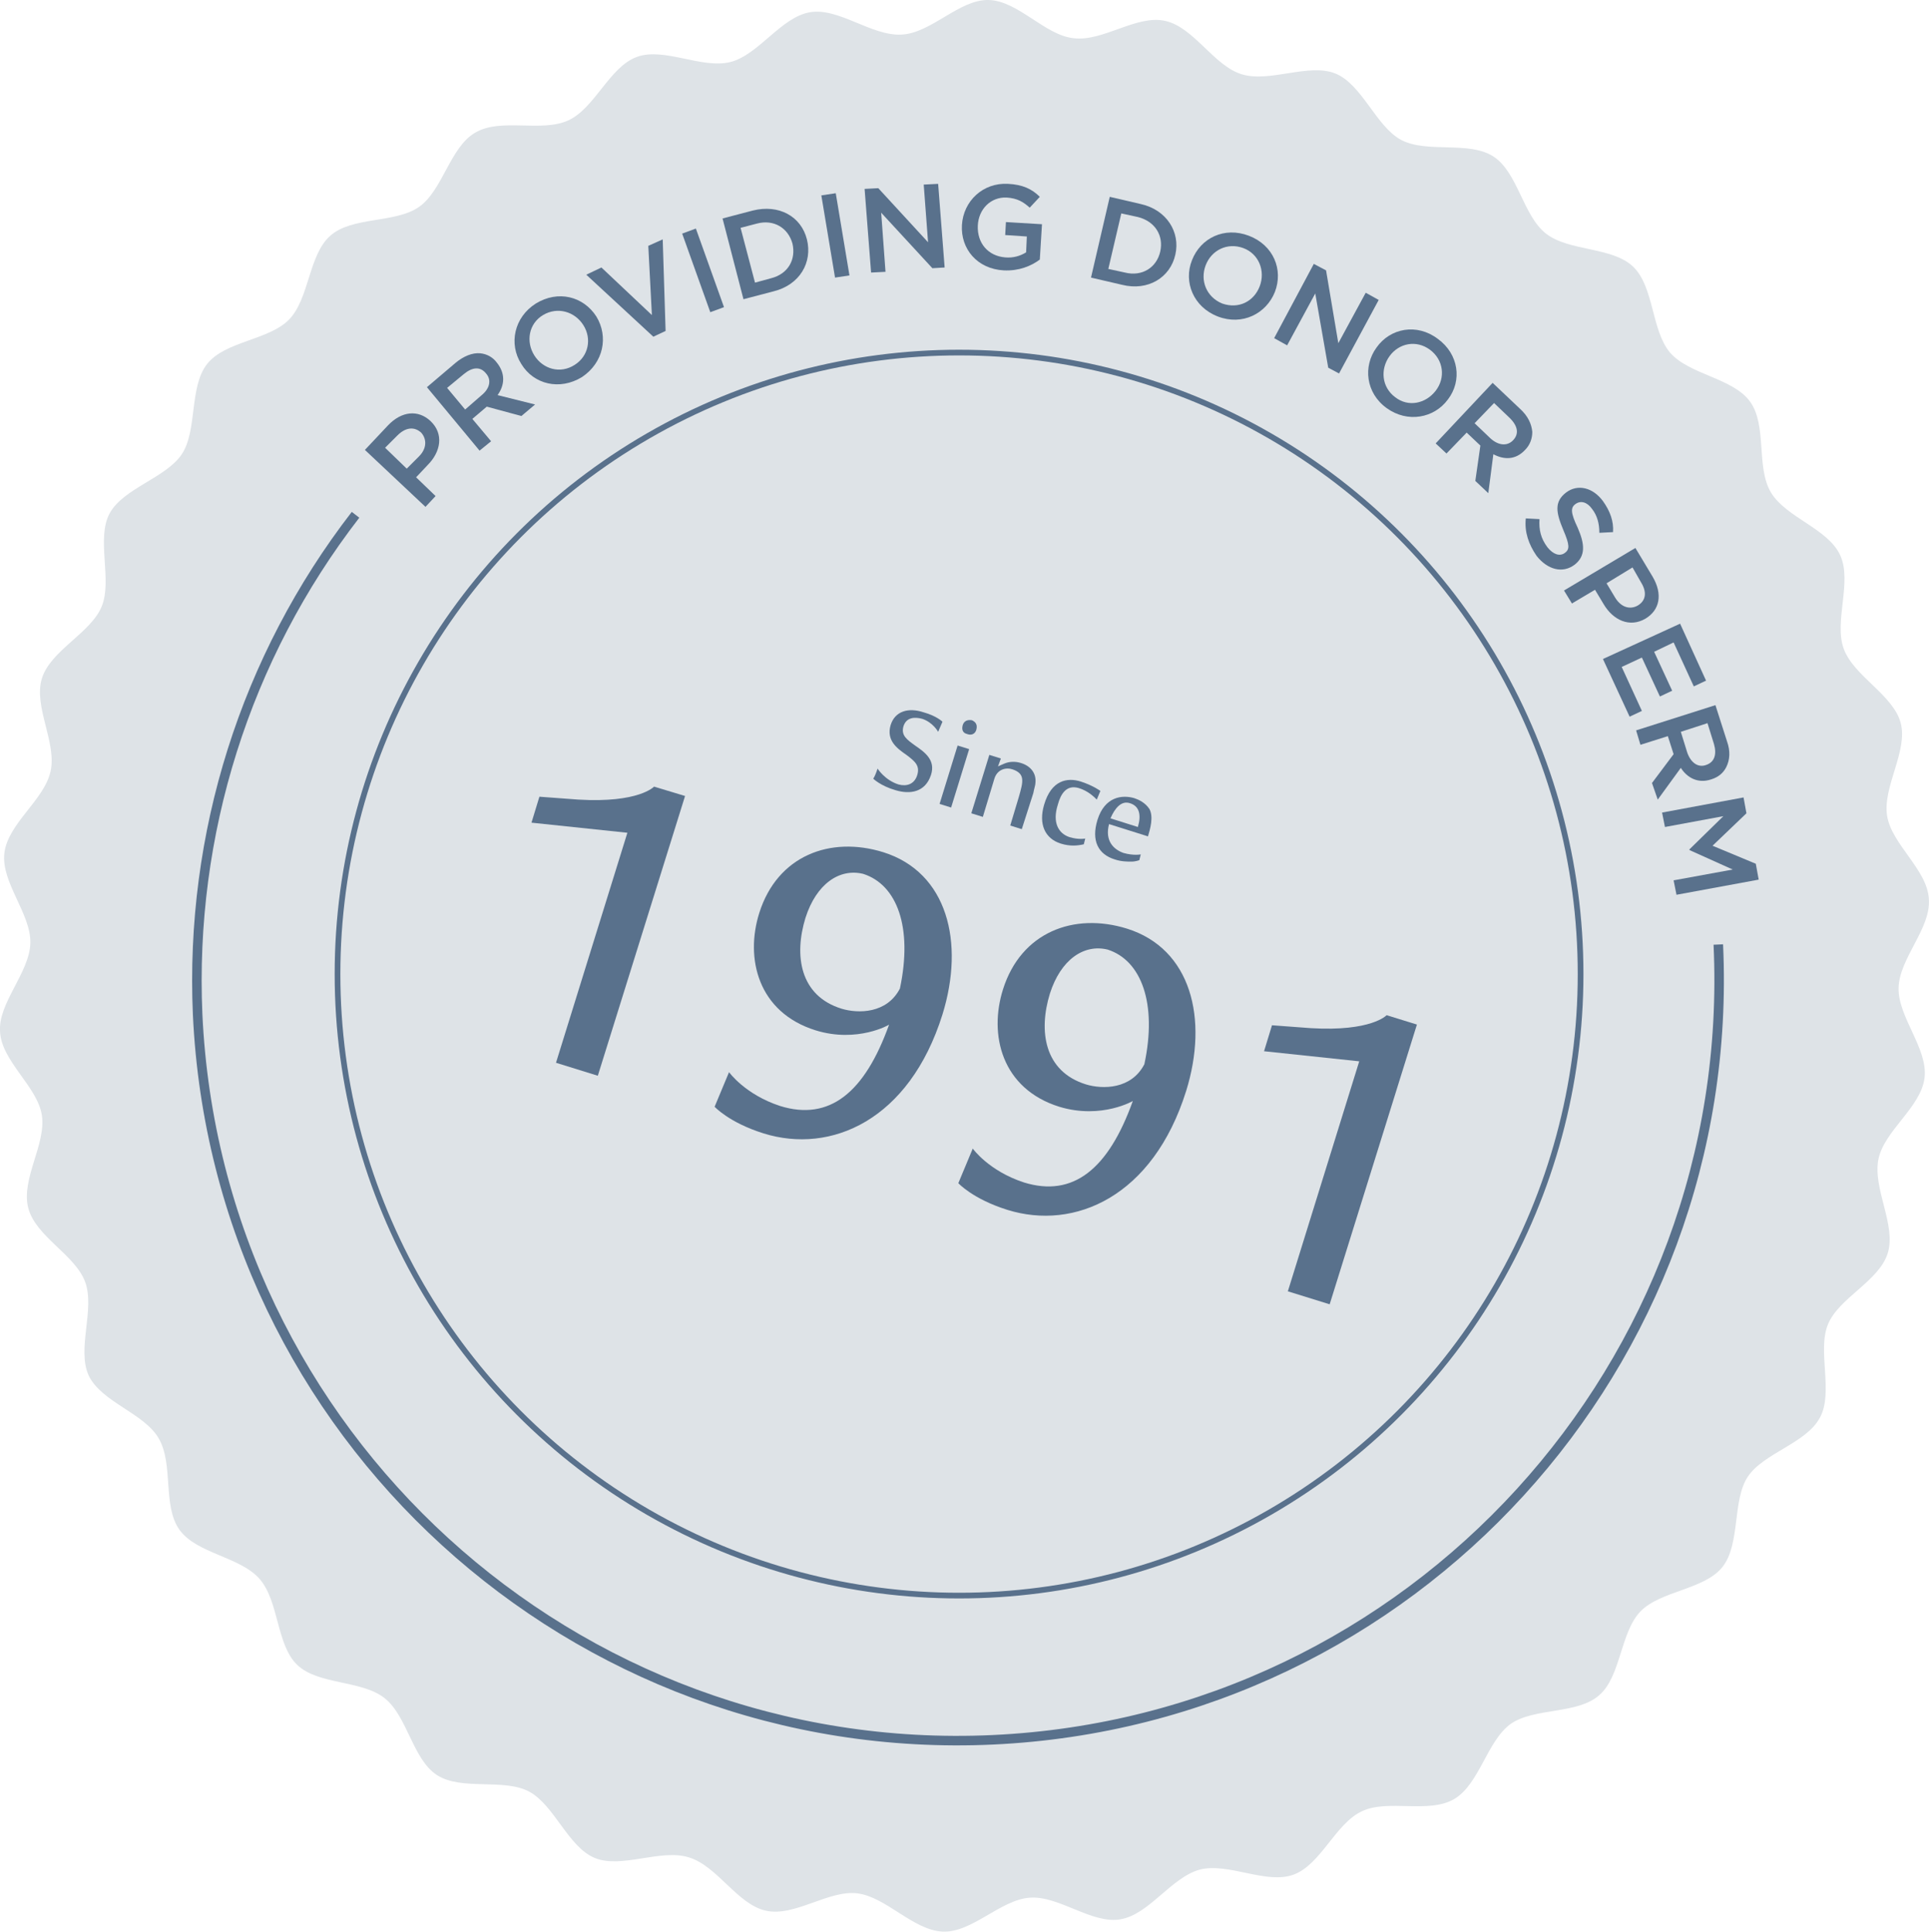 <?xml version="1.0" encoding="UTF-8"?><svg id="a" xmlns="http://www.w3.org/2000/svg" viewBox="0 0 267.53 267.91"><path d="M261.81,173.8c-1.2,3.9-6.8,6.2-8.3,9.9s.8,9.4-1.1,12.9c-1.9,3.6-7.8,4.9-10,8.2s-1,9.3-3.5,12.5-8.6,3.3-11.4,6.2-2.7,9-5.7,11.6c-3,2.7-9,1.7-12.3,4-3.3,2.4-4.3,8.3-7.8,10.4-3.5,2.1-9.2,0-12.8,1.7-3.7,1.7-5.7,7.4-9.5,8.8s-9-1.7-13-.7c-4,1.1-7,6.2-11,6.9s-8.5-3.3-12.6-3-8,4.9-12.1,4.7-7.8-4.8-11.8-5.3-8.7,3.3-12.7,2.4-6.7-6.2-10.7-7.4c-3.9-1.2-9.3,1.6-13,.1s-5.6-7.3-9.1-9.2-9.4-.1-12.8-2.3c-3.4-2.2-4.1-8.2-7.3-10.7s-9.2-1.8-12.1-4.6c-2.9-2.8-2.5-8.8-5.2-11.9-2.7-3.1-8.7-3.5-11.1-6.8s-.8-9.1-2.9-12.7c-2-3.5-7.9-5-9.7-8.7-1.7-3.7,.9-9.2-.5-13s-6.9-6.3-7.9-10.3,2.5-8.8,1.9-12.8c-.6-4-5.6-7.5-5.8-11.6-.3-4,4.1-8.2,4.2-12.3,.1-4.1-4.1-8.4-3.6-12.5s5.5-7.3,6.4-11.3-2.4-9-1.2-12.9c1.2-3.9,6.8-6.3,8.3-10s-.8-9.4,1.1-12.9,7.8-4.9,10-8.2c2.2-3.3,1-9.3,3.5-12.5s8.6-3.3,11.4-6.2c2.8-2.9,2.7-9,5.7-11.6,3-2.7,9-1.7,12.3-4,3.3-2.3,4.3-8.3,7.8-10.3,3.5-2.1,9.2,0,12.9-1.7s5.7-7.4,9.5-8.8c3.8-1.4,9,1.7,13,.7,3.9-1,7-6.2,11-6.9s8.5,3.3,12.7,3.1C129.21,4.6,133.01-.1,137.11,0c4.1,.1,7.8,4.9,11.8,5.3,4.1,.5,8.7-3.3,12.7-2.4,4,.9,6.7,6.2,10.6,7.4s9.3-1.6,13-.1,5.6,7.3,9.1,9.2c3.6,1.9,9.4,.1,12.8,2.3s4.1,8.2,7.3,10.7,9.2,1.8,12.1,4.6c2.9,2.8,2.5,8.8,5.1,11.9,2.7,3.1,8.7,3.5,11.1,6.8,2.4,3.3,.8,9.1,2.9,12.6s7.9,5,9.6,8.7-.9,9.2,.5,13,6.9,6.4,7.9,10.3-2.5,8.8-1.9,12.8,5.6,7.5,5.8,11.6c.3,4.1-4.1,8.2-4.2,12.3s4.1,8.4,3.6,12.5-5.6,7.3-6.4,11.3c-.8,4.1,2.5,9.1,1.3,13Z" fill="#dee3e7"/><path d="M238.31,131c2.7,58.2-42.4,107.6-100.6,110.3S30.11,198.9,27.41,140.7c-1.1-25,6.6-49.5,21.9-69.3" fill="none" stroke="#59718c" stroke-miterlimit="10" stroke-width="1.32"/><g isolation="isolate"><path d="M121.71,106.6s1,1.6,2.9,2.2c1.1,.3,2.2,0,2.6-1.3,.4-1.3-.3-1.9-1.5-2.8-1.3-.9-2.8-2-2.2-4.1,.6-2,2.5-2.5,4.6-1.8,1.8,.5,2.6,1.3,2.6,1.3l-.6,1.4s-.7-1.3-2.2-1.8c-1.1-.3-2.2-.2-2.6,1-.4,1.3,.5,1.9,1.6,2.7,1.3,.9,2.9,2,2.2,4.1-.8,2.4-2.9,2.7-4.9,2.1-2.1-.6-3.1-1.6-3.1-1.6,.2-.3,.4-.8,.6-1.4Z" fill="#59718c"/><path d="M135.41,101.2c-.2,.7-.8,.8-1.3,.6-.4-.1-.8-.4-.6-1.2,.2-.7,.8-.8,1.3-.7,.4,.2,.8,.5,.6,1.3Zm-5.1,10.3l2.5-8.1,1.6,.5-2.5,8.1-1.6-.5Z" fill="#59718c"/><path d="M138.41,106.3s.4-.2,.9-.4c.7-.3,1.5-.3,2.2-.1,1.4,.4,2.2,1.4,2.1,2.7,0,.4-.2,.9-.3,1.5l-1.6,5-1.6-.5,1.2-4c.6-2.1,.9-3.2-.9-3.8-.9-.3-2.1,0-2.5,1.3l-1.6,5.3-1.6-.5,2.5-8.1,1.6,.5-.4,1.1Z" fill="#59718c"/><path d="M149.91,108.4c1.8,.6,2.7,1.3,2.7,1.3l-.5,1.2c-.4-.4-1.2-1.2-2.5-1.6-1.7-.5-2.5,.8-2.9,2.3-.8,2.5,.1,4,1.6,4.5,1.3,.4,2.2,.2,2.2,.2l-.2,.8c-.9,.2-1.9,.3-3.2-.1-2.2-.7-3.1-2.7-2.3-5.4,1-3.4,3.2-3.8,5.1-3.2Z" fill="#59718c"/><path d="M157.31,110.7c.6,.2,1.5,.6,2.1,1.5,.6,1.1,.1,2.8-.2,3.8l-5.4-1.7c-.6,2.3,.6,3.5,2,4,1.4,.4,2.4,.2,2.4,.2l-.2,.8s-.5,.2-1.1,.2-1.4,0-2.3-.3c-2.3-.7-3.3-2.6-2.4-5.5,1-3.2,3.4-3.5,5.1-3Zm.5,4c.5-1.7,.2-2.9-1.1-3.3-1.2-.4-2.1,.7-2.7,2.1l3.8,1.2Z" fill="#59718c"/></g><g isolation="isolate"><path d="M95.01,110.4l-12.1,38.8-5.8-1.8,9.9-31.9-13.3-1.4,1.1-3.6,5.4,.4c8.4,.5,10.5-1.8,10.5-1.8l4.3,1.3Z" fill="#59718c"/><path d="M113.11,142.9c-8-2.5-9.8-10-7.8-16.3,2.5-7.9,9.8-10.7,17.2-8.4,8.9,2.8,11.3,12.5,8.2,22.5-4.6,14.7-15.5,19.4-24.8,16.5-4.8-1.5-6.8-3.7-6.8-3.7l2-4.8s2.2,3.1,7.1,4.7c6.8,2.1,11.7-1.8,15.1-11.3,.1,0-4.4,2.6-10.2,.8Zm6.6-21.7c-3.3-.8-6.5,1.4-8,6.1-1.6,5.2-.8,10.8,5,12.6,2.3,.7,6.3,.7,8.1-2.8,1.8-8.5-.4-14.4-5.1-15.9Z" fill="#59718c"/><path d="M146.91,153.5c-8-2.5-9.8-10-7.8-16.3,2.5-7.9,9.8-10.7,17.2-8.4,8.9,2.8,11.3,12.5,8.2,22.5-4.6,14.7-15.5,19.4-24.8,16.5-4.8-1.5-6.8-3.7-6.8-3.7l2-4.8s2.2,3.1,7.1,4.7c6.8,2.1,11.7-1.8,15.1-11.3,.2-.1-4.3,2.6-10.2,.8Zm6.7-21.8c-3.3-.8-6.5,1.4-8,6.1-1.6,5.2-.8,10.8,5,12.6,2.3,.7,6.3,.7,8.1-2.8,1.8-8.4-.4-14.4-5.1-15.9Z" fill="#59718c"/><path d="M196.51,142.1l-12.1,38.8-5.8-1.8,9.9-31.9-13.2-1.4,1.1-3.6,5.4,.4c8.4,.5,10.5-1.8,10.5-1.8l4.2,1.3Z" fill="#59718c"/></g><circle cx="133.01" cy="135.1" r="86.2" fill="none" stroke="#59718c" stroke-miterlimit="10" stroke-width=".79"/><path d="M50.61,62.4l3.2-3.4c1.9-2,4.2-2.2,5.9-.6h0c1.9,1.8,1.4,4.3-.4,6.1l-1.6,1.7,2.7,2.6-1.4,1.5-8.4-7.9Zm7.5,.9c1.1-1.1,1.1-2.4,.3-3.3h0c-1-.9-2.2-.7-3.3,.4l-1.7,1.7,3,2.9,1.7-1.7Z" fill="#59718c"/><path d="M59.21,53.7l4-3.4c1.1-.9,2.3-1.4,3.4-1.3,.9,.1,1.7,.5,2.3,1.3h0c1.2,1.5,1.1,3.1,.1,4.5l5.2,1.3-1.9,1.6-4.8-1.3-2,1.7,2.6,3.1-1.6,1.3-7.3-8.8Zm7.6,1.1c1.1-.9,1.4-2.1,.6-3h0c-.8-1-1.9-.9-3.1,.1l-2.3,1.9,2.5,3,2.3-2Z" fill="#59718c"/><path d="M72.31,50.5h0c-1.8-2.8-1-6.5,2-8.4,3.1-1.9,6.6-1,8.4,1.8h0c1.7,2.8,1,6.4-2,8.4-3.1,1.9-6.7,1-8.4-1.8Zm8.6-5.4h0c-1.2-1.9-3.6-2.6-5.6-1.4-2,1.2-2.4,3.7-1.2,5.6h0c1.2,1.9,3.6,2.6,5.6,1.3,1.9-1.2,2.4-3.6,1.2-5.5Z" fill="#59718c"/><path d="M81.31,38.1l2.1-1,7,6.6-.5-9.6,2-.9,.4,12.7-1.7,.8-9.3-8.6Z" fill="#59718c"/><path d="M94.61,32.4l1.9-.7,3.9,10.9-1.9,.7-3.9-10.9Z" fill="#59718c"/><path d="M100.21,30.3l4.2-1.1c3.6-.9,6.7,.8,7.5,4h0c.8,3.2-1,6.3-4.6,7.2l-4.2,1.1-2.9-11.2Zm2.5,1.3l2,7.6,2.2-.6c2.4-.6,3.5-2.6,3-4.8h0c-.6-2.2-2.6-3.4-4.9-2.8l-2.3,.6Z" fill="#59718c"/><path d="M113.91,27.1l2-.3,1.9,11.4-2,.3-1.9-11.4Z" fill="#59718c"/><path d="M119.91,26.2l1.9-.1,6.9,7.5-.6-8,2-.1,.9,11.6-1.7,.1-7.1-7.7,.6,8.2-2,.1-.9-11.6Z" fill="#59718c"/><path d="M133.41,31.2h0c.2-3.3,2.9-5.9,6.4-5.7,2,.1,3.3,.7,4.4,1.8l-1.4,1.5c-.9-.8-1.7-1.3-3.2-1.4-2.2-.1-3.9,1.6-4,3.9h0c-.1,2.4,1.4,4.2,3.8,4.4,1.1,.1,2.1-.2,2.9-.7l.1-2.2-3-.2,.1-1.8,5,.3-.3,4.9c-1.2,.9-2.9,1.6-5,1.5-3.7-.2-6-3-5.8-6.3Z" fill="#59718c"/><path d="M153.91,27.3l4.3,1c3.6,.8,5.5,3.9,4.8,7h0c-.7,3.2-3.8,5.1-7.4,4.2l-4.3-1,2.6-11.2Zm1.6,2.3l-1.8,7.7,2.3,.5c2.4,.6,4.4-.7,4.9-2.9h0c.5-2.2-.7-4.2-3.1-4.8l-2.3-.5Z" fill="#59718c"/><path d="M165.31,36.1h0c1.2-3.1,4.5-4.7,7.9-3.4s4.8,4.7,3.6,7.8h0c-1.2,3-4.5,4.7-7.9,3.4-3.4-1.3-4.8-4.8-3.6-7.8Zm9.4,3.6h0c.8-2.1-.1-4.5-2.3-5.3s-4.4,.3-5.2,2.4h0c-.8,2.1,.1,4.4,2.3,5.3,2.3,.8,4.4-.3,5.2-2.4Z" fill="#59718c"/><path d="M182.21,36.6l1.7,.9,1.7,10.1,3.8-7,1.8,1-5.5,10.2-1.5-.8-1.8-10.3-3.9,7.2-1.8-1,5.5-10.3Z" fill="#59718c"/><path d="M190.91,48.2h0c1.9-2.7,5.6-3.4,8.5-1.2,2.9,2.1,3.4,5.8,1.4,8.4h0c-1.9,2.6-5.6,3.3-8.5,1.2s-3.3-5.8-1.4-8.4Zm8.2,6h0c1.4-1.8,1.1-4.3-.8-5.7-1.9-1.4-4.3-.9-5.6,.9h0c-1.3,1.8-1.1,4.3,.8,5.7,1.8,1.4,4.2,.9,5.6-.9Z" fill="#59718c"/><path d="M207.01,53.1l3.8,3.6c1.1,1,1.6,2.1,1.7,3.2,0,.9-.3,1.8-1,2.5h0c-1.3,1.4-2.9,1.4-4.4,.6l-.7,5.4-1.8-1.7,.7-4.9-1.9-1.8-2.8,2.9-1.5-1.4,7.9-8.4Zm-.3,7.7c1.1,1,2.3,1.1,3.1,.3h0c.9-.9,.7-2-.4-3.1l-2.2-2.1-2.7,2.8,2.2,2.1Z" fill="#59718c"/><path d="M211.61,71.9l1.9,.1c-.1,1.5,.2,2.7,1.1,3.9,.8,1,1.7,1.3,2.4,.8h0c.7-.5,.7-1.1-.2-3.2-1-2.4-1.3-3.9,.4-5.2h0c1.6-1.2,3.7-.7,5.1,1.2,1,1.4,1.5,2.8,1.4,4.3l-1.9,.1c0-1.3-.3-2.4-1-3.3-.7-1-1.6-1.2-2.3-.7h0c-.7,.5-.7,1.2,.3,3.3,1,2.3,1.1,3.9-.4,5.1h0c-1.7,1.3-3.8,.7-5.3-1.2-1.1-1.6-1.7-3.3-1.5-5.2Z" fill="#59718c"/><path d="M226.81,76l2.4,4c1.4,2.4,1,4.6-1,5.8h0c-2.2,1.3-4.5,.2-5.8-2l-1.2-2-3.2,1.9-1.1-1.8,9.9-5.9Zm-2.8,6.9c.8,1.3,2,1.7,3.1,1.1h0c1.2-.7,1.3-1.9,.5-3.2l-1.2-2.1-3.6,2.2,1.2,2Z" fill="#59718c"/><path d="M233.01,86.5l3.6,7.9-1.7,.8-2.8-6.1-2.7,1.3,2.5,5.4-1.7,.8-2.5-5.4-2.8,1.3,2.8,6.1-1.7,.8-3.7-8,10.7-4.9Z" fill="#59718c"/><path d="M237.91,97.8l1.6,5c.5,1.4,.4,2.6-.1,3.6-.4,.8-1.1,1.4-2.1,1.7h0c-1.8,.6-3.3-.2-4.2-1.6l-3.2,4.4-.8-2.3,3-4-.8-2.5-3.8,1.2-.6-2,11-3.5Zm-3.9,6.6c.5,1.4,1.5,2.1,2.6,1.7h0c1.2-.4,1.5-1.5,1.1-2.9l-.9-2.9-3.7,1.2,.9,2.9Z" fill="#59718c"/><path d="M241.81,110.6l.4,2.2-4.7,4.5,6,2.5,.4,2.2-11.4,2.1-.4-2,8.2-1.5-6-2.7v-.1l4.7-4.6-8.1,1.5-.4-2,11.3-2.1Z" fill="#59718c"/></svg>